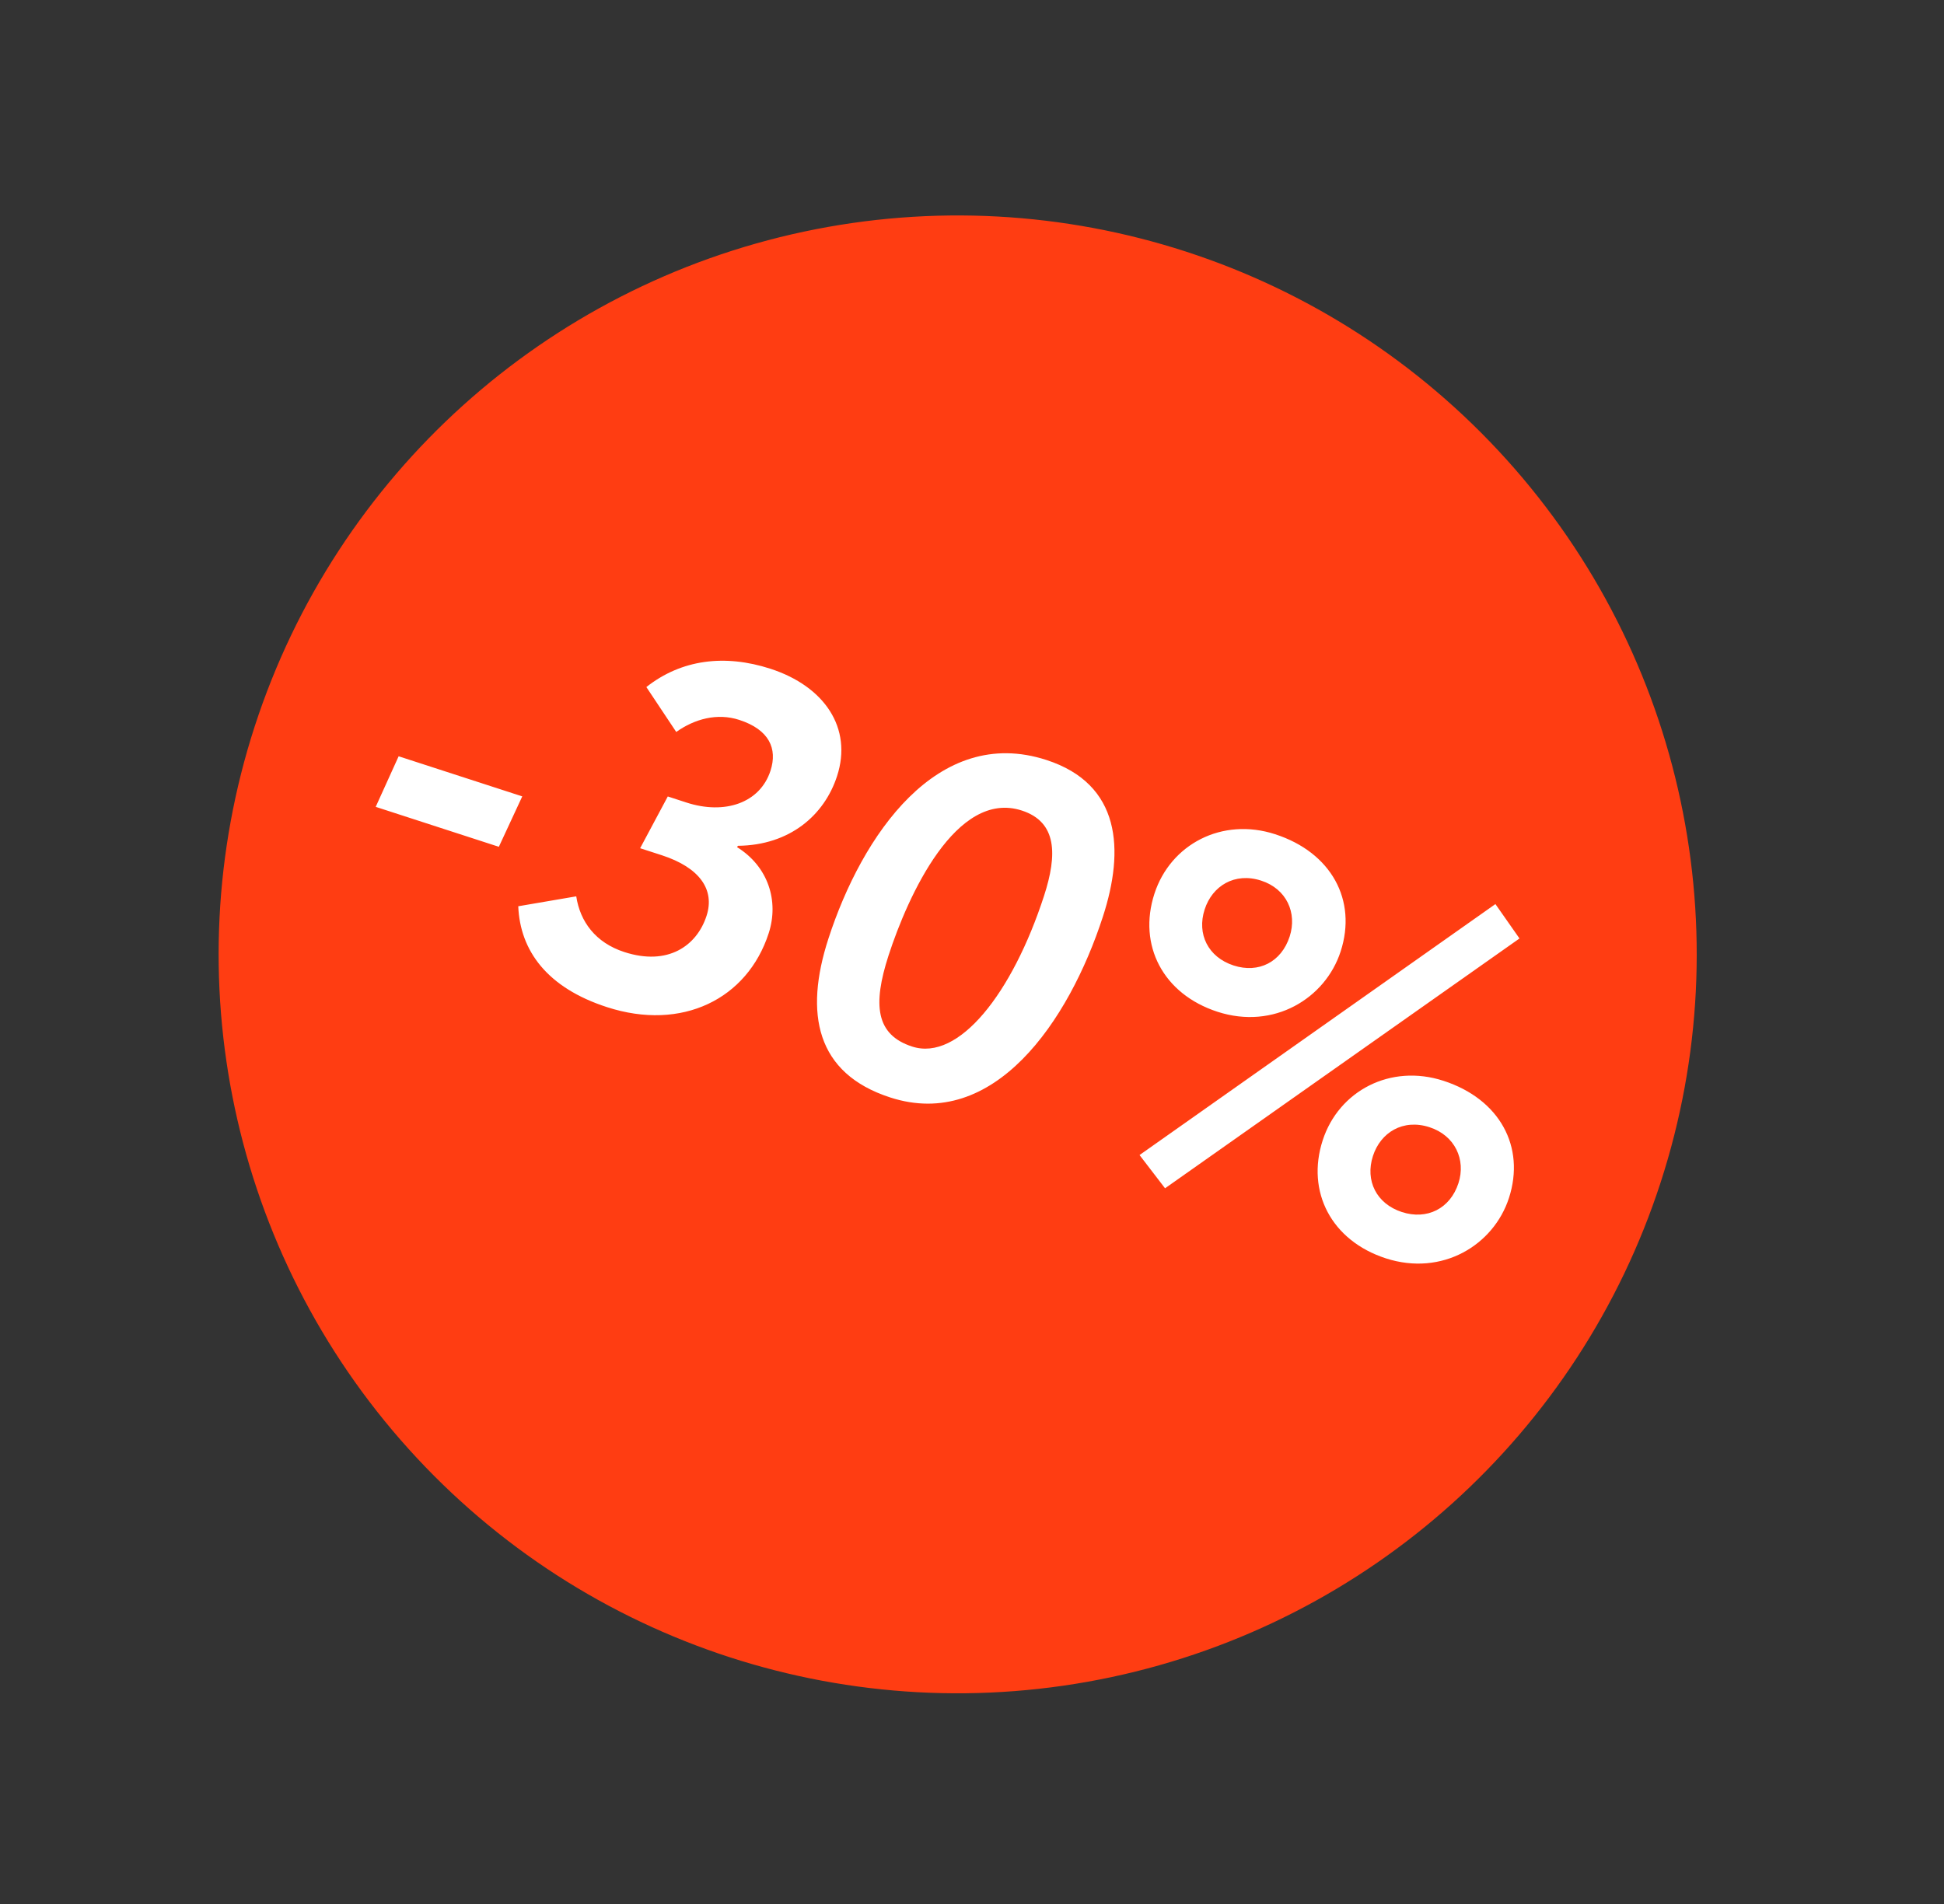 <?xml version="1.0" encoding="UTF-8"?> <svg xmlns="http://www.w3.org/2000/svg" width="49" height="48" viewBox="0 0 49 48" fill="none"><rect x="0" y="0" width="49" height="48" fill="#333333" stroke="none"/> <circle cx="24.139" cy="24.06" r="18.628" transform="rotate(17.986 24.139 24.06)" fill="#FF3D12"></circle> <path d="M9.47 20.341L10.048 19.066L13.164 20.077L12.574 21.348L9.47 20.341ZM15.299 25.39C13.79 24.901 13.109 23.968 13.063 22.847L14.525 22.597C14.62 23.229 15.007 23.765 15.736 24.001C16.837 24.359 17.564 23.843 17.809 23.089C18.022 22.434 17.643 21.873 16.679 21.56L16.135 21.384L16.832 20.079L17.302 20.232C18.266 20.545 19.156 20.246 19.421 19.43C19.602 18.873 19.388 18.394 18.634 18.149C18.077 17.968 17.507 18.125 17.045 18.453L16.292 17.321C17.175 16.623 18.271 16.487 19.421 16.86C20.781 17.302 21.493 18.353 21.099 19.565C20.778 20.554 19.904 21.309 18.601 21.323L18.577 21.356C19.362 21.843 19.64 22.713 19.375 23.529C18.837 25.186 17.191 26.004 15.299 25.39ZM20.881 23.663C21.728 21.053 23.63 18.268 26.375 19.159C28.255 19.769 28.346 21.425 27.8 23.107C26.937 25.765 25.047 28.514 22.438 27.667C20.57 27.061 20.267 25.554 20.881 23.663ZM22.397 24.086C21.992 25.335 22.076 26.087 22.991 26.384C24.165 26.765 25.517 25.044 26.316 22.584C26.653 21.545 26.646 20.723 25.756 20.434C24.099 19.896 22.883 22.59 22.397 24.086ZM28.723 29.119L37.693 22.792L38.3 23.659L29.366 29.957L28.723 29.119ZM29.098 22.531C29.504 21.282 30.806 20.597 32.141 21.031C33.563 21.492 34.21 22.7 33.792 23.986C33.407 25.173 32.11 25.968 30.688 25.507C29.316 25.061 28.677 23.829 29.098 22.531ZM30.364 22.928C30.163 23.546 30.451 24.131 31.094 24.34C31.725 24.545 32.298 24.253 32.507 23.61C32.699 23.016 32.432 22.41 31.789 22.201C31.121 21.984 30.556 22.334 30.364 22.928ZM33.34 28.746C33.746 27.497 35.048 26.813 36.383 27.247C37.805 27.708 38.452 28.916 38.034 30.202C37.649 31.389 36.352 32.184 34.93 31.723C33.558 31.277 32.919 30.044 33.34 28.746ZM34.606 29.143C34.405 29.762 34.693 30.347 35.336 30.556C35.967 30.761 36.552 30.472 36.761 29.829C36.954 29.236 36.674 28.625 36.031 28.417C35.363 28.2 34.798 28.55 34.606 29.143Z" fill="white"></path> </svg> 